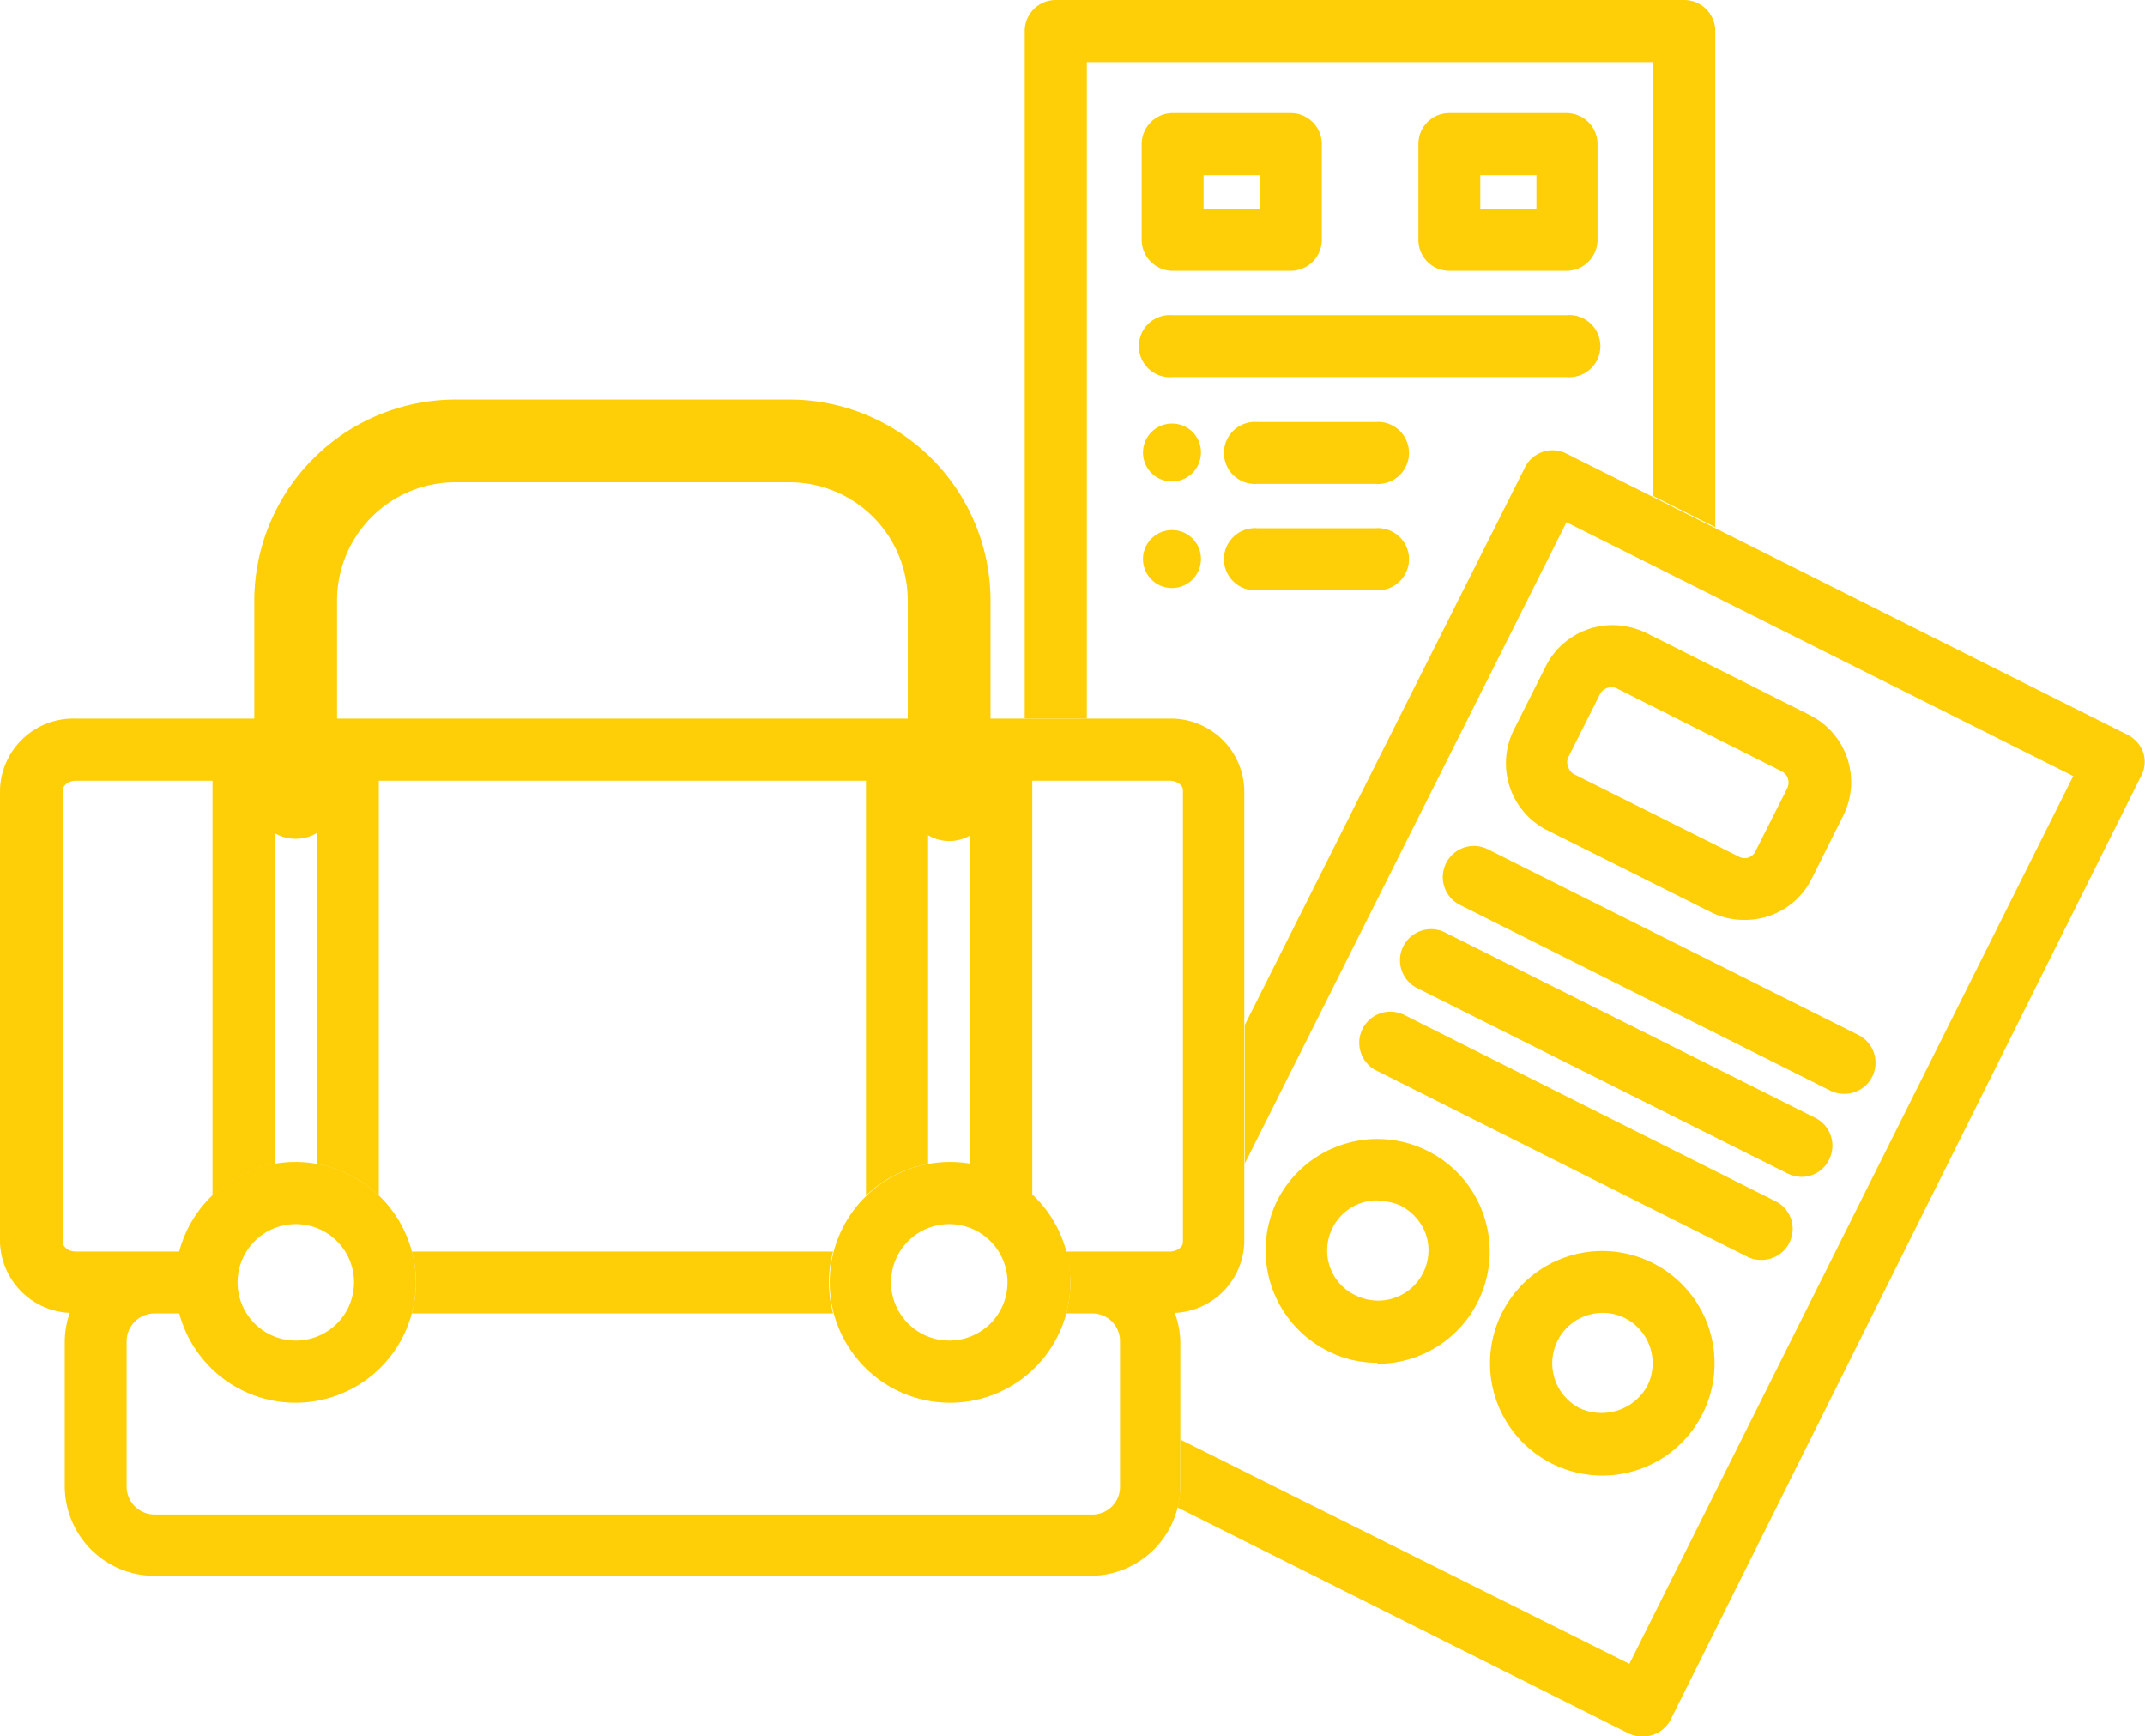 <svg xmlns="http://www.w3.org/2000/svg" id="Layer_1" data-name="Layer 1" width="82.16" height="66.5" viewBox="0 0 82.16 66.5"><path d="M36.36,32.21a1.59,1.59,0,0,1-1.59-1.58V23a4.53,4.53,0,0,0-4.52-4.53H17.44A4.53,4.53,0,0,0,12.91,23v7.66a1.59,1.59,0,0,1-3.17,0V23a7.72,7.72,0,0,1,7.7-7.7H30.25A7.71,7.71,0,0,1,37.94,23v7.66A1.58,1.58,0,0,1,36.36,32.21Z" style="fill:#fecf07"></path><path d="M49.44,10.37H44.92a1.19,1.19,0,0,1-1.19-1.19V5.52a1.19,1.19,0,0,1,1.19-1.19h4.52a1.19,1.19,0,0,1,1.19,1.19V9.18A1.19,1.19,0,0,1,49.44,10.37ZM46.1,8h2.16V6.71H46.1Z" style="fill:#fecf07"></path><path d="M60,10.37H55.51a1.18,1.18,0,0,1-1.18-1.19V5.52a1.18,1.18,0,0,1,1.18-1.19H60a1.19,1.19,0,0,1,1.19,1.19V9.18A1.19,1.19,0,0,1,60,10.37ZM56.7,8h2.15V6.71H56.7Z" style="fill:#fecf07"></path><path d="M60,14.44H44.92a1.19,1.19,0,1,1,0-2.37H60a1.19,1.19,0,1,1,0,2.37Z" style="fill:#fecf07"></path><path d="M46,17.33a1.11,1.11,0,1,1-1.1-1.11A1.1,1.1,0,0,1,46,17.33Z" style="fill:#fecf07"></path><path d="M52.67,18.53H48.18a1.19,1.19,0,1,1,0-2.37h4.49a1.19,1.19,0,1,1,0,2.37Z" style="fill:#fecf07"></path><path d="M46,21.4a1.11,1.11,0,1,1-1.1-1.1A1.1,1.1,0,0,1,46,21.4Z" style="fill:#fecf07"></path><path d="M52.67,22.6H48.18a1.19,1.19,0,1,1,0-2.37h4.49a1.19,1.19,0,1,1,0,2.37Z" style="fill:#fecf07"></path><path d="M66.79,35.23a2.81,2.81,0,0,1-1.28-.31l-6.28-3.14A2.87,2.87,0,0,1,58,27.92l1.2-2.39a2.86,2.86,0,0,1,2.57-1.59,3,3,0,0,1,1.29.3l6.27,3.15a2.87,2.87,0,0,1,1.27,3.85l-1.2,2.4A2.85,2.85,0,0,1,66.79,35.23Zm-5.07-8.91a.49.49,0,0,0-.44.27L60.07,29a.46.46,0,0,0,0,.38.49.49,0,0,0,.24.28l6.28,3.14a.46.46,0,0,0,.66-.22l1.21-2.4a.49.49,0,0,0-.23-.65l-6.27-3.15A.42.42,0,0,0,61.72,26.32Z" style="fill:#fecf07"></path><path d="M70.63,41.89a1.13,1.13,0,0,1-.54-.13L55.91,34.65A1.19,1.19,0,1,1,57,32.53l14.19,7.11a1.19,1.19,0,0,1-.53,2.25Z" style="fill:#fecf07"></path><path d="M69,45.07a1.25,1.25,0,0,1-.53-.13l-14.19-7.1a1.19,1.19,0,0,1,1.07-2.13l14.18,7.1a1.19,1.19,0,0,1,.53,1.6A1.17,1.17,0,0,1,69,45.07Z" style="fill:#fecf07"></path><path d="M67.43,48.25a1.11,1.11,0,0,1-.52-.13L52.72,41a1.19,1.19,0,0,1,1.07-2.13L68,46a1.18,1.18,0,0,1,.54,1.59A1.19,1.19,0,0,1,67.43,48.25Z" style="fill:#fecf07"></path><path d="M52.76,52.19a4.12,4.12,0,0,1-1.92-.46A4.31,4.31,0,0,1,48.91,46a4.3,4.3,0,0,1,7.93.57,4.3,4.3,0,0,1-4.08,5.66Zm0-6.22a1.92,1.92,0,0,0-1.83,2.52,1.89,1.89,0,0,0,1,1.12,1.93,1.93,0,0,0,2.69-2.33,2,2,0,0,0-1-1.12A2,2,0,0,0,52.76,46Z" style="fill:#fecf07"></path><path d="M61.38,56.51a4.3,4.3,0,1,1,3.84-2.38A4.29,4.29,0,0,1,61.38,56.51Zm0-6.23a1.93,1.93,0,0,0-.87,3.65,2,2,0,0,0,2.59-.86,1.94,1.94,0,0,0-.86-2.59A1.84,1.84,0,0,0,61.38,50.28Z" style="fill:#fecf07"></path><path d="M11.33,53.72a4.61,4.61,0,1,1,4.6-4.61A4.61,4.61,0,0,1,11.33,53.72Zm0-6.84a2.23,2.23,0,1,0,2.23,2.23A2.23,2.23,0,0,0,11.33,46.88Z" style="fill:#fecf07"></path><path d="M36.36,53.72A4.61,4.61,0,1,1,41,49.11,4.61,4.61,0,0,1,36.36,53.72Zm0-6.84a2.23,2.23,0,1,0,2.23,2.23A2.23,2.23,0,0,0,36.36,46.88Z" style="fill:#fecf07"></path><path d="M31.91,50.3a4.68,4.68,0,0,1-.16-1.19,4.54,4.54,0,0,1,.16-1.18H15.77a4.15,4.15,0,0,1,.16,1.18,4.27,4.27,0,0,1-.16,1.19Z" style="fill:#fecf07"></path><path d="M44.81,27.52H2.88A2.81,2.81,0,0,0,0,30.25V47.58a2.8,2.8,0,0,0,2.67,2.7,3.5,3.5,0,0,0-.19,1.08v5.55a3.44,3.44,0,0,0,3.43,3.44H41.77a3.45,3.45,0,0,0,3.44-3.44V51.36A3.5,3.5,0,0,0,45,50.28a2.79,2.79,0,0,0,2.66-2.7V30.25A2.81,2.81,0,0,0,44.81,27.52Zm.5,20.06c0,.16-.21.35-.5.35h-4A4.54,4.54,0,0,1,41,49.11a4.68,4.68,0,0,1-.16,1.19h1a1.06,1.06,0,0,1,1.06,1.06v5.55A1.06,1.06,0,0,1,41.77,58H5.91a1.07,1.07,0,0,1-1.06-1.06V51.36A1.07,1.07,0,0,1,5.91,50.3h1a4.68,4.68,0,0,1-.16-1.19,4.54,4.54,0,0,1,.16-1.18h-4c-.3,0-.5-.19-.5-.35V30.25c0-.16.2-.35.5-.35H8.14V45.79a4.68,4.68,0,0,1,2.38-1.21V29.9h1.62V44.58a4.61,4.61,0,0,1,2.37,1.21V29.9H33.17V45.79a4.6,4.6,0,0,1,2.38-1.21V29.9h1.61V44.58a4.64,4.64,0,0,1,2.38,1.21V29.9h5.27c.29,0,.5.19.5.35Z" style="fill:#fecf07"></path><path d="M82.1,28.84a1.22,1.22,0,0,0-.59-.69L60,17.37a1.18,1.18,0,0,0-1.59.53L47.68,39.25v5.31L60,20l19.41,9.72-17,34L45.21,55.13v1.78a3.68,3.68,0,0,1-.11.82l17.25,8.64a1.12,1.12,0,0,0,.53.13A1.19,1.19,0,0,0,64,65.84L82,29.74A1.17,1.17,0,0,0,82.1,28.84Z" style="fill:#fecf07"></path><path d="M63.33,19l2.37,1.19v-19A1.19,1.19,0,0,0,64.51,0H40.44a1.19,1.19,0,0,0-1.19,1.19V27.52h2.38V2.38h21.7Z" style="fill:#fecf07"></path></svg>
